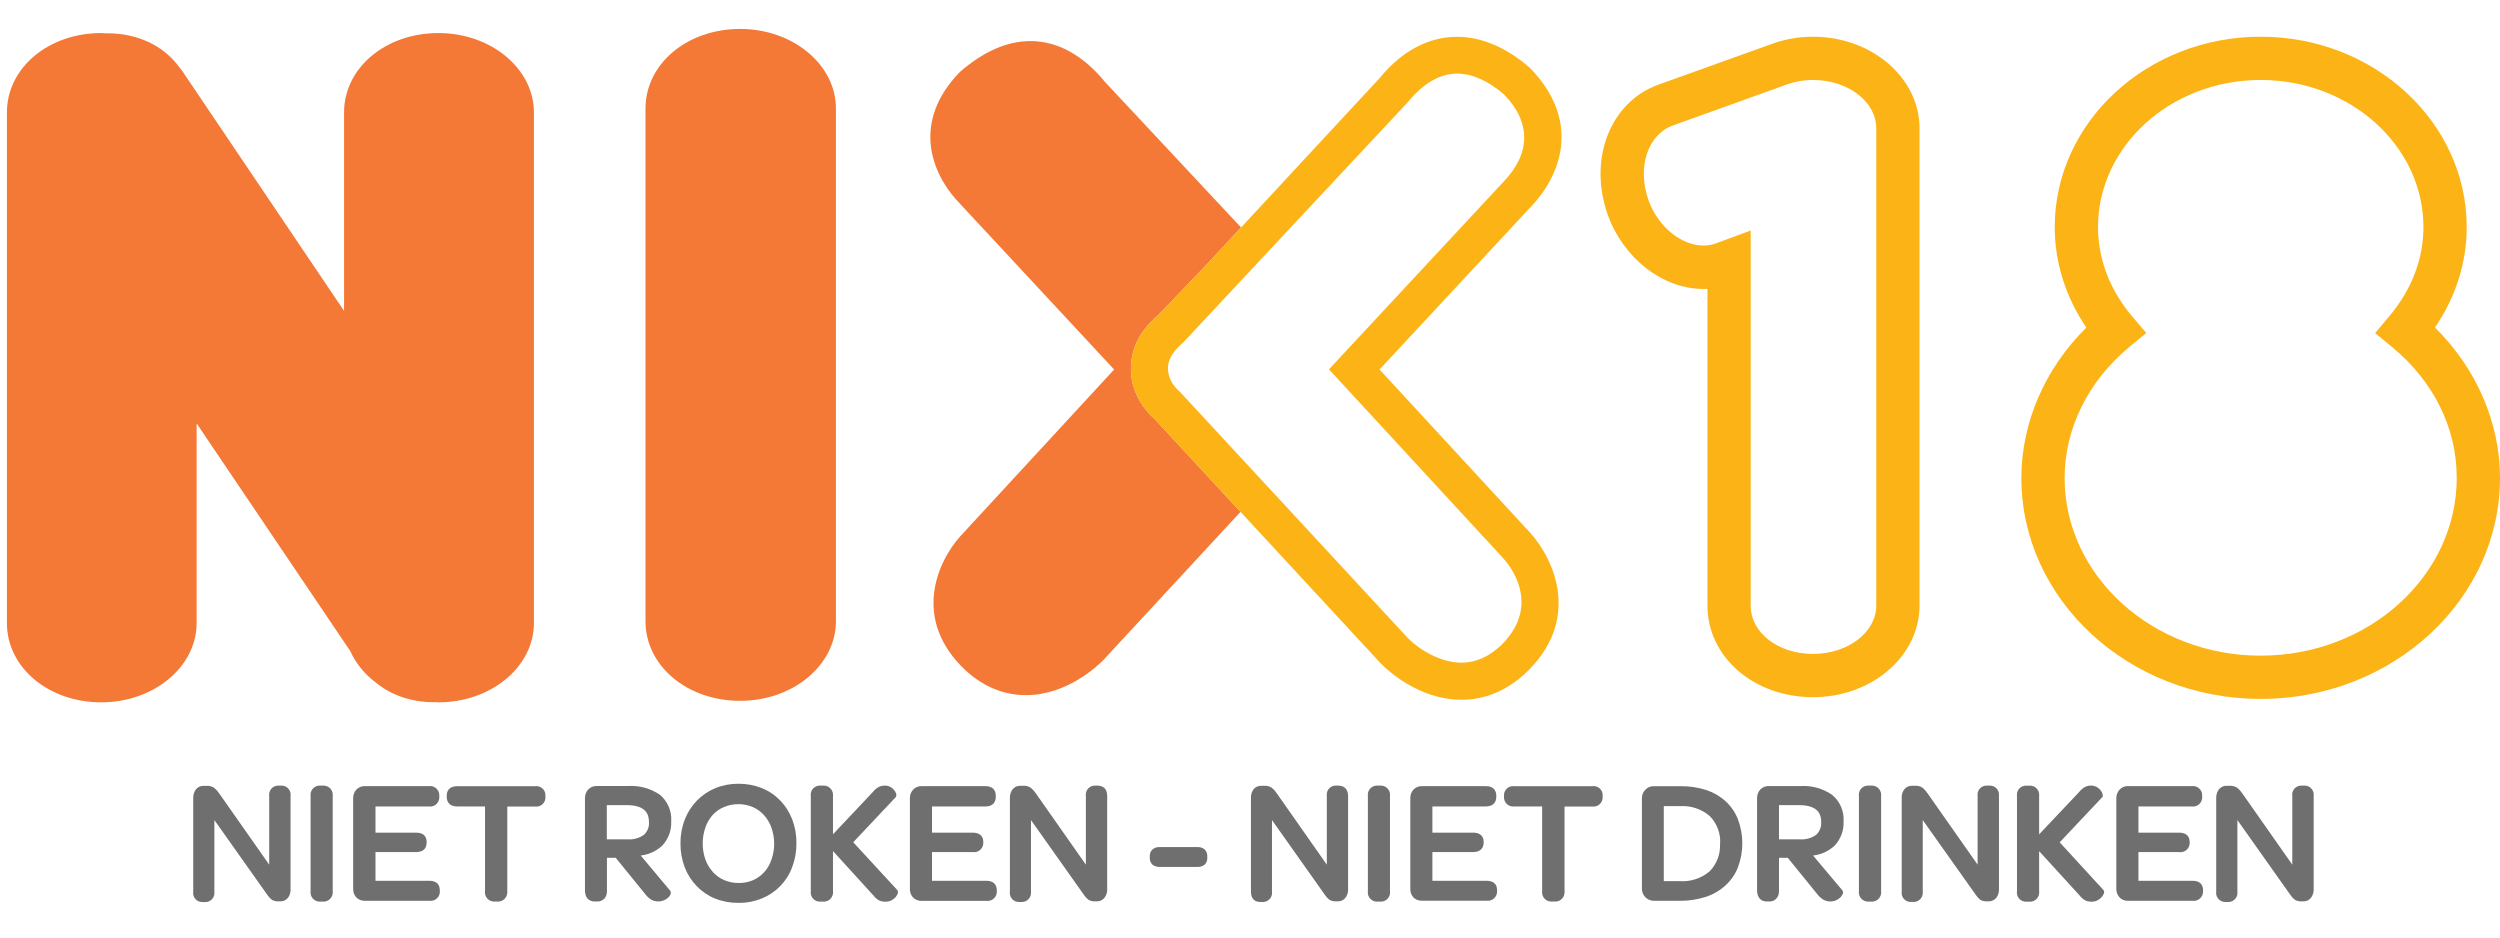 <svg width="72" height="27" viewBox="0 0 72 27" fill="none" xmlns="http://www.w3.org/2000/svg">
<path d="M21.316 0.833C19.787 0.833 18.59 1.841 18.59 3.128V17.889C18.59 19.176 19.787 20.184 21.316 20.184C22.838 20.184 24.075 19.154 24.075 17.889V3.128C24.075 1.863 22.838 0.833 21.316 0.833Z" fill="#F47836"/>
<path d="M12.627 0.952C11.103 0.952 9.909 1.956 9.909 3.24V8.954L5.252 2.049L5.223 2.01C5.197 1.975 5.172 1.941 5.141 1.906C4.692 1.304 3.947 0.959 3.097 0.959C3.069 0.959 3.041 0.959 3.017 0.96C3.005 0.96 2.994 0.958 2.983 0.957C2.961 0.954 2.939 0.952 2.916 0.952C1.393 0.952 0.199 1.956 0.199 3.24V17.942C0.199 19.224 1.393 20.227 2.916 20.227C4.431 20.227 5.663 19.203 5.663 17.942V12.194L10.091 18.756C10.242 19.094 10.487 19.4 10.796 19.636C11.244 20.015 11.841 20.223 12.478 20.223C12.5 20.223 12.522 20.223 12.541 20.222C12.551 20.222 12.561 20.223 12.57 20.224C12.589 20.226 12.608 20.227 12.627 20.227C14.144 20.227 15.377 19.203 15.377 17.942V3.24C15.377 1.978 14.144 0.952 12.627 0.952Z" fill="#F47836"/>
<path d="M52.214 18.833C51.208 18.833 50.42 18.222 50.42 17.443V6.639L49.399 7.016C49.293 7.053 49.179 7.072 49.062 7.072C48.415 7.072 47.748 6.523 47.477 5.767C47.141 4.818 47.453 3.871 48.188 3.61L51.417 2.449C51.677 2.352 51.945 2.303 52.214 2.303C53.219 2.303 54.036 2.927 54.036 3.694V17.443C54.036 18.209 53.219 18.833 52.214 18.833ZM52.214 1.057C51.792 1.057 51.377 1.132 50.986 1.28L47.768 2.436C46.377 2.931 45.733 4.577 46.303 6.184C46.755 7.443 47.887 8.322 49.056 8.322C49.095 8.322 49.135 8.321 49.175 8.319V17.443C49.175 18.922 50.51 20.079 52.214 20.079C53.906 20.079 55.282 18.897 55.282 17.443V3.694C55.282 2.24 53.906 1.057 52.214 1.057Z" fill="#FCB315"/>
<path d="M65.107 18.883C61.994 18.883 59.461 16.586 59.461 13.763C59.461 12.347 60.141 10.973 61.325 9.992L61.812 9.59L61.405 9.11C60.762 8.35 60.423 7.462 60.423 6.542C60.423 4.204 62.524 2.303 65.107 2.303C67.692 2.303 69.795 4.204 69.795 6.542C69.795 7.459 69.454 8.347 68.809 9.11L68.403 9.593L68.89 9.992C70.091 10.985 70.754 12.324 70.754 13.763C70.754 16.586 68.221 18.883 65.107 18.883ZM70.127 9.432C70.726 8.555 71.041 7.56 71.041 6.542C71.041 3.517 68.379 1.057 65.107 1.057C61.837 1.057 59.176 3.517 59.176 6.542C59.176 7.561 59.491 8.556 60.087 9.434C58.894 10.611 58.215 12.176 58.215 13.763C58.215 17.273 61.307 20.129 65.107 20.129C68.908 20.129 72 17.273 72 13.763C72 12.175 71.32 10.61 70.127 9.432Z" fill="#FCB315"/>
<path d="M33.246 12.06C33.079 11.915 32.602 11.436 32.571 10.685C32.555 10.263 32.678 9.644 33.354 9.079L34.788 7.58L35.742 6.551L31.814 2.35C31.189 1.587 30.451 1.183 29.679 1.183C29.006 1.183 28.325 1.48 27.646 2.072C26.275 3.477 26.764 4.971 27.676 5.898L32.087 10.642L27.653 15.448C26.981 16.199 26.258 17.857 27.811 19.309C28.329 19.781 28.913 20.02 29.546 20.02C30.724 20.02 31.607 19.182 31.775 19.011L35.727 14.741L33.246 12.06Z" fill="#F47836"/>
<path d="M38.274 10.637L43.284 16.068C43.867 16.716 44.149 17.727 43.197 18.615C42.855 18.927 42.483 19.085 42.09 19.085C41.505 19.085 40.893 18.728 40.55 18.38L33.991 11.295L33.968 11.273C33.873 11.193 33.652 10.97 33.639 10.642C33.631 10.472 33.669 10.206 34.078 9.862L40.542 2.946L40.553 2.933C40.996 2.393 41.473 2.12 41.97 2.12C42.4 2.12 42.853 2.322 43.319 2.723C44.105 3.534 44.09 4.435 43.272 5.266L38.274 10.637ZM44.065 1.959L44.049 1.945C43.384 1.366 42.663 1.06 41.963 1.06C41.142 1.06 40.373 1.469 39.74 2.242L34.788 7.58L33.354 9.079C32.678 9.644 32.555 10.263 32.571 10.685C32.602 11.436 33.079 11.915 33.246 12.06L39.775 19.116C39.946 19.289 40.856 20.153 42.09 20.153C42.757 20.153 43.371 19.901 43.921 19.401C45.546 17.882 44.784 16.142 44.075 15.35L39.731 10.642L44.044 6.003C45.008 5.025 45.52 3.449 44.065 1.959Z" fill="#FCB315"/>
<path d="M8.089 22.626H8.032C8.025 22.625 8.018 22.625 8.011 22.625C7.868 22.625 7.75 22.743 7.75 22.886C7.75 22.898 7.751 22.91 7.753 22.921V24.902L6.312 22.849C6.273 22.789 6.225 22.736 6.17 22.691C6.106 22.648 6.03 22.628 5.954 22.633H5.871C5.782 22.628 5.696 22.666 5.641 22.736C5.589 22.807 5.562 22.893 5.565 22.981V25.682C5.563 25.694 5.562 25.707 5.562 25.72C5.562 25.862 5.679 25.979 5.821 25.979C5.827 25.979 5.833 25.979 5.839 25.979H5.891C5.899 25.979 5.907 25.98 5.915 25.98C6.058 25.98 6.176 25.862 6.176 25.719C6.176 25.706 6.175 25.694 6.174 25.682V23.618L7.704 25.779C7.739 25.83 7.782 25.875 7.83 25.914C7.891 25.948 7.96 25.964 8.03 25.959H8.068C8.155 25.963 8.238 25.926 8.293 25.858C8.346 25.787 8.373 25.699 8.368 25.61V22.909C8.369 22.901 8.37 22.892 8.37 22.884C8.37 22.742 8.252 22.625 8.11 22.625C8.103 22.625 8.096 22.625 8.089 22.626Z" fill="#706F6F"/>
<path d="M9.294 22.626H9.226C9.219 22.625 9.212 22.625 9.206 22.625C9.062 22.625 8.943 22.744 8.943 22.888C8.943 22.899 8.944 22.91 8.945 22.921V25.669C8.944 25.68 8.943 25.692 8.943 25.704C8.943 25.848 9.061 25.967 9.206 25.967C9.212 25.967 9.219 25.967 9.226 25.966H9.294C9.302 25.967 9.31 25.967 9.318 25.967C9.464 25.967 9.584 25.847 9.584 25.701C9.584 25.69 9.584 25.68 9.582 25.669V22.921C9.584 22.911 9.584 22.901 9.584 22.891C9.584 22.745 9.464 22.625 9.318 22.625C9.31 22.625 9.302 22.625 9.294 22.626Z" fill="#706F6F"/>
<path d="M12.371 25.367H10.814V24.54H11.986C12.18 24.54 12.287 24.443 12.287 24.263V24.247C12.287 24.148 12.247 23.98 11.986 23.98H10.814V23.226H12.349C12.363 23.228 12.376 23.229 12.39 23.229C12.534 23.229 12.652 23.11 12.652 22.966C12.652 22.96 12.652 22.954 12.652 22.948V22.919C12.652 22.914 12.652 22.908 12.652 22.902C12.652 22.757 12.533 22.638 12.388 22.638C12.375 22.638 12.362 22.639 12.349 22.64H10.504C10.413 22.638 10.325 22.675 10.262 22.741C10.201 22.81 10.168 22.901 10.171 22.993V25.597C10.167 25.69 10.201 25.781 10.264 25.849C10.329 25.912 10.416 25.945 10.506 25.943H12.371C12.382 25.944 12.393 25.945 12.405 25.945C12.549 25.945 12.668 25.826 12.668 25.682C12.668 25.674 12.667 25.665 12.666 25.656V25.635C12.666 25.464 12.558 25.367 12.371 25.367Z" fill="#706F6F"/>
<path d="M15.409 22.642H13.169C12.973 22.642 12.865 22.741 12.865 22.922V22.945C12.865 23.125 12.973 23.226 13.169 23.226H13.969V25.667C13.967 25.679 13.966 25.691 13.966 25.702C13.966 25.846 14.085 25.965 14.229 25.965C14.235 25.965 14.242 25.965 14.248 25.964H14.318C14.326 25.965 14.335 25.966 14.343 25.966C14.49 25.966 14.611 25.845 14.611 25.697C14.611 25.687 14.611 25.677 14.61 25.667V23.228H15.409C15.422 23.23 15.435 23.23 15.448 23.23C15.591 23.23 15.709 23.113 15.709 22.969C15.709 22.962 15.709 22.954 15.708 22.947V22.923C15.709 22.916 15.709 22.908 15.709 22.901C15.709 22.757 15.591 22.64 15.448 22.64C15.435 22.64 15.422 22.64 15.409 22.642Z" fill="#706F6F"/>
<path d="M19.331 23.654C19.35 23.362 19.23 23.078 19.006 22.889C18.735 22.705 18.41 22.616 18.083 22.637H17.182C17.091 22.634 17.002 22.671 16.939 22.738C16.877 22.807 16.844 22.897 16.847 22.99V25.635C16.847 25.93 17.042 25.963 17.125 25.963H17.192C17.274 25.968 17.355 25.936 17.411 25.875C17.458 25.815 17.482 25.741 17.48 25.666V24.704H17.732L18.574 25.739C18.623 25.807 18.684 25.864 18.754 25.909C18.816 25.944 18.887 25.962 18.958 25.961C19.014 25.962 19.07 25.951 19.122 25.928C19.168 25.91 19.21 25.883 19.246 25.849C19.273 25.824 19.295 25.793 19.311 25.759C19.323 25.729 19.323 25.694 19.311 25.664L18.452 24.639C18.684 24.613 18.902 24.513 19.073 24.353C19.25 24.165 19.343 23.912 19.331 23.654ZM18.691 23.681C18.699 23.817 18.646 23.949 18.547 24.041C18.409 24.14 18.241 24.186 18.072 24.173H17.476V23.188H18.059C18.625 23.192 18.691 23.474 18.691 23.687V23.681Z" fill="#706F6F"/>
<path d="M22.474 23.058C22.325 22.902 22.143 22.779 21.943 22.698C21.728 22.613 21.5 22.571 21.269 22.572C21.039 22.57 20.811 22.613 20.598 22.7C20.399 22.783 20.219 22.905 20.068 23.06C19.919 23.216 19.801 23.399 19.723 23.6C19.637 23.819 19.595 24.053 19.598 24.288C19.595 24.523 19.636 24.756 19.719 24.976C19.795 25.177 19.912 25.361 20.061 25.516C20.209 25.672 20.389 25.795 20.589 25.876C20.803 25.962 21.032 26.005 21.262 26.002C21.493 26.006 21.723 25.964 21.937 25.876C22.344 25.714 22.663 25.387 22.814 24.976C22.898 24.755 22.94 24.52 22.937 24.284C22.94 24.049 22.899 23.815 22.814 23.595C22.738 23.395 22.622 23.212 22.474 23.058ZM21.271 25.43C21.128 25.431 20.987 25.403 20.855 25.347C20.732 25.294 20.621 25.214 20.531 25.114C20.437 25.009 20.363 24.887 20.315 24.754C20.212 24.455 20.212 24.13 20.315 23.831C20.361 23.698 20.433 23.576 20.526 23.47C20.616 23.372 20.727 23.294 20.85 23.242C21.114 23.132 21.412 23.132 21.676 23.242C21.8 23.296 21.911 23.375 22.002 23.474C22.096 23.579 22.169 23.702 22.216 23.834C22.269 23.984 22.296 24.142 22.296 24.301C22.296 24.458 22.269 24.615 22.216 24.763C22.172 24.897 22.099 25.02 22.004 25.123C21.914 25.221 21.804 25.299 21.682 25.352C21.551 25.406 21.411 25.433 21.269 25.431L21.271 25.43Z" fill="#706F6F"/>
<path d="M24.573 24.257L25.794 22.961L25.805 22.945C25.818 22.913 25.818 22.878 25.805 22.846C25.792 22.814 25.775 22.784 25.753 22.757C25.725 22.72 25.689 22.689 25.648 22.667C25.594 22.636 25.531 22.621 25.468 22.626C25.413 22.626 25.359 22.639 25.31 22.664C25.244 22.699 25.187 22.747 25.142 22.806L23.99 24.027V22.921C23.991 22.911 23.991 22.901 23.991 22.891C23.991 22.745 23.871 22.625 23.725 22.625C23.717 22.625 23.709 22.625 23.702 22.626H23.628C23.622 22.626 23.616 22.625 23.609 22.625C23.466 22.625 23.348 22.743 23.348 22.886C23.348 22.898 23.349 22.91 23.351 22.921V25.669C23.349 25.681 23.348 25.693 23.348 25.706C23.348 25.849 23.466 25.967 23.609 25.967C23.616 25.967 23.622 25.967 23.628 25.966H23.702C23.71 25.967 23.718 25.967 23.725 25.967C23.872 25.967 23.992 25.847 23.992 25.701C23.992 25.69 23.991 25.68 23.99 25.669V24.511L25.164 25.8C25.204 25.853 25.255 25.897 25.313 25.93C25.37 25.957 25.431 25.97 25.494 25.968C25.556 25.971 25.618 25.958 25.674 25.93C25.715 25.907 25.754 25.878 25.789 25.844C25.812 25.817 25.83 25.787 25.845 25.756C25.867 25.719 25.867 25.673 25.845 25.637L24.573 24.257Z" fill="#706F6F"/>
<path d="M28.409 25.367H26.842V24.54H28.016C28.029 24.542 28.042 24.543 28.055 24.543C28.2 24.543 28.319 24.424 28.319 24.278C28.319 24.273 28.319 24.268 28.319 24.263V24.247C28.319 24.077 28.209 23.98 28.016 23.98H26.842V23.226H28.378C28.641 23.226 28.679 23.046 28.679 22.948V22.92C28.679 22.74 28.573 22.641 28.378 22.641H26.542C26.45 22.638 26.361 22.674 26.299 22.741C26.235 22.81 26.201 22.901 26.205 22.995V25.599C26.201 25.692 26.235 25.784 26.3 25.851C26.364 25.914 26.452 25.948 26.542 25.945H28.409C28.421 25.946 28.432 25.947 28.444 25.947C28.589 25.947 28.709 25.827 28.709 25.682C28.709 25.674 28.709 25.666 28.708 25.658V25.635C28.706 25.464 28.598 25.367 28.409 25.367Z" fill="#706F6F"/>
<path d="M31.608 22.626H31.55C31.544 22.626 31.538 22.625 31.532 22.625C31.388 22.625 31.27 22.743 31.27 22.886C31.27 22.898 31.271 22.91 31.273 22.921V24.902L29.832 22.849C29.793 22.79 29.745 22.736 29.69 22.691C29.627 22.647 29.55 22.626 29.474 22.631H29.393C29.303 22.625 29.216 22.664 29.161 22.734C29.109 22.805 29.082 22.891 29.085 22.979V25.68C29.083 25.692 29.082 25.705 29.082 25.718C29.082 25.86 29.199 25.977 29.341 25.977C29.346 25.977 29.35 25.977 29.355 25.977H29.409C29.416 25.977 29.422 25.978 29.429 25.978C29.574 25.978 29.694 25.858 29.694 25.713C29.694 25.702 29.693 25.691 29.692 25.68V23.618L31.222 25.779C31.257 25.83 31.299 25.875 31.347 25.914C31.407 25.948 31.477 25.964 31.546 25.959H31.586C31.672 25.963 31.754 25.925 31.807 25.858C31.863 25.787 31.891 25.698 31.887 25.608V22.907C31.88 22.664 31.708 22.626 31.608 22.626Z" fill="#706F6F"/>
<path d="M34.493 24.396H33.389C33.313 24.393 33.238 24.42 33.182 24.472C33.137 24.521 33.113 24.585 33.114 24.652V24.72C33.114 24.788 33.142 24.852 33.189 24.9C33.246 24.946 33.317 24.969 33.389 24.967H34.493C34.568 24.971 34.642 24.946 34.7 24.897C34.746 24.848 34.771 24.784 34.77 24.717V24.648C34.77 24.581 34.744 24.517 34.698 24.468C34.642 24.417 34.568 24.391 34.493 24.396Z" fill="#706F6F"/>
<path d="M38.546 22.626H38.488C38.481 22.625 38.474 22.625 38.467 22.625C38.326 22.625 38.21 22.741 38.21 22.883C38.21 22.896 38.211 22.909 38.212 22.921V24.902L36.772 22.849C36.734 22.789 36.687 22.736 36.632 22.691C36.568 22.647 36.492 22.626 36.416 22.631H36.333C36.243 22.625 36.156 22.664 36.1 22.734C36.049 22.805 36.023 22.891 36.027 22.979V25.68C36.027 25.937 36.196 25.977 36.297 25.977H36.349C36.357 25.977 36.365 25.978 36.373 25.978C36.517 25.978 36.636 25.859 36.636 25.715C36.636 25.703 36.635 25.692 36.633 25.68V23.618L38.162 25.779C38.196 25.831 38.239 25.876 38.288 25.914C38.349 25.948 38.417 25.963 38.486 25.959H38.524C38.61 25.963 38.694 25.926 38.747 25.858C38.803 25.787 38.83 25.698 38.825 25.608V22.907C38.812 22.664 38.643 22.626 38.546 22.626Z" fill="#706F6F"/>
<path d="M39.745 22.626H39.678C39.67 22.625 39.662 22.625 39.654 22.625C39.511 22.625 39.393 22.743 39.393 22.886C39.393 22.898 39.394 22.91 39.395 22.921V25.669C39.394 25.681 39.393 25.694 39.393 25.706C39.393 25.849 39.511 25.967 39.654 25.967C39.662 25.967 39.67 25.967 39.678 25.966H39.745C39.754 25.967 39.762 25.967 39.771 25.967C39.915 25.967 40.034 25.849 40.034 25.704C40.034 25.693 40.033 25.681 40.031 25.669V22.921C40.033 22.91 40.033 22.899 40.033 22.888C40.033 22.743 39.915 22.625 39.77 22.625C39.762 22.625 39.753 22.625 39.745 22.626Z" fill="#706F6F"/>
<path d="M42.818 25.367H41.253V24.54H42.427C42.62 24.54 42.73 24.439 42.73 24.263V24.247C42.73 24.077 42.62 23.98 42.427 23.98H41.253V23.226H42.787C42.982 23.226 43.093 23.125 43.093 22.948V22.919C43.093 22.815 43.054 22.64 42.787 22.64H40.951C40.859 22.638 40.771 22.675 40.708 22.741C40.645 22.81 40.613 22.901 40.617 22.993V25.597C40.613 25.69 40.646 25.781 40.709 25.849C40.774 25.911 40.861 25.944 40.951 25.941H42.816C42.827 25.942 42.838 25.943 42.849 25.943C42.995 25.943 43.116 25.823 43.116 25.677C43.116 25.669 43.116 25.662 43.115 25.655V25.635C43.117 25.464 43.007 25.367 42.818 25.367Z" fill="#706F6F"/>
<path d="M45.858 22.642H43.615C43.602 22.64 43.589 22.64 43.576 22.64C43.433 22.64 43.315 22.757 43.315 22.901C43.315 22.908 43.315 22.915 43.316 22.922V22.945C43.315 22.952 43.315 22.959 43.315 22.965C43.315 23.11 43.434 23.228 43.578 23.228C43.59 23.228 43.603 23.227 43.615 23.226H44.414V25.667C44.413 25.679 44.412 25.691 44.412 25.702C44.412 25.847 44.531 25.965 44.675 25.965C44.682 25.965 44.69 25.965 44.697 25.964H44.767C44.776 25.965 44.784 25.966 44.792 25.966C44.939 25.966 45.06 25.845 45.06 25.697C45.06 25.687 45.06 25.677 45.059 25.667V23.228H45.858C45.871 23.229 45.883 23.23 45.895 23.23C46.038 23.23 46.156 23.112 46.156 22.969C46.156 22.962 46.156 22.954 46.155 22.947V22.923C46.156 22.915 46.157 22.907 46.157 22.899C46.157 22.756 46.039 22.639 45.897 22.639C45.884 22.639 45.871 22.64 45.858 22.642Z" fill="#706F6F"/>
<path d="M49.703 23.081C49.543 22.934 49.352 22.822 49.145 22.754C48.904 22.677 48.651 22.639 48.398 22.642H47.626C47.536 22.64 47.45 22.676 47.389 22.741C47.321 22.808 47.284 22.9 47.287 22.995V25.599C47.287 25.69 47.323 25.777 47.388 25.842C47.453 25.908 47.542 25.944 47.634 25.943H48.373C48.627 25.946 48.881 25.908 49.123 25.831C49.335 25.763 49.53 25.65 49.694 25.5C49.853 25.355 49.976 25.177 50.054 24.977C50.22 24.533 50.22 24.043 50.054 23.598C49.978 23.402 49.858 23.225 49.703 23.081ZM49.536 24.291C49.555 24.59 49.446 24.882 49.237 25.095C48.999 25.296 48.693 25.398 48.382 25.377H47.917V23.217H48.387C48.697 23.197 49.003 23.299 49.239 23.501C49.447 23.71 49.556 23.997 49.541 24.291H49.536Z" fill="#706F6F"/>
<path d="M53.095 23.654C53.113 23.362 52.991 23.078 52.765 22.891C52.494 22.705 52.167 22.616 51.84 22.639H50.939C50.847 22.636 50.758 22.672 50.694 22.739C50.633 22.809 50.601 22.899 50.604 22.991V25.635C50.604 25.919 50.784 25.962 50.88 25.962H50.948C51.029 25.97 51.109 25.937 51.162 25.876C51.212 25.817 51.238 25.742 51.235 25.665V24.704H51.487L52.329 25.741C52.378 25.808 52.439 25.864 52.509 25.908C52.572 25.945 52.644 25.964 52.716 25.962C52.771 25.963 52.825 25.952 52.875 25.93C52.919 25.912 52.96 25.885 52.996 25.852C53.023 25.826 53.046 25.795 53.062 25.761C53.088 25.726 53.088 25.678 53.062 25.644L52.216 24.639C52.449 24.614 52.668 24.513 52.839 24.353C53.014 24.164 53.107 23.912 53.095 23.654ZM52.45 23.681C52.458 23.816 52.406 23.948 52.308 24.041C52.169 24.14 52 24.186 51.831 24.173H51.235V23.188H51.818C52.385 23.191 52.452 23.474 52.452 23.686L52.45 23.681Z" fill="#706F6F"/>
<path d="M53.886 22.626H53.819C53.812 22.625 53.803 22.625 53.795 22.625C53.652 22.625 53.534 22.743 53.534 22.886C53.534 22.898 53.535 22.91 53.537 22.921V25.669C53.535 25.68 53.535 25.691 53.535 25.702C53.535 25.847 53.654 25.967 53.8 25.967C53.806 25.967 53.813 25.966 53.819 25.966H53.886C53.895 25.967 53.903 25.967 53.912 25.967C54.058 25.967 54.178 25.847 54.178 25.701C54.178 25.69 54.177 25.68 54.176 25.669V22.921C54.177 22.911 54.178 22.901 54.178 22.891C54.178 22.745 54.057 22.625 53.911 22.625C53.903 22.625 53.895 22.625 53.886 22.626Z" fill="#706F6F"/>
<path d="M57.291 22.626H57.232C57.225 22.626 57.219 22.625 57.213 22.625C57.07 22.625 56.952 22.743 56.952 22.886C56.952 22.898 56.953 22.91 56.955 22.921V24.902L55.514 22.849C55.475 22.789 55.427 22.735 55.372 22.689C55.309 22.645 55.234 22.624 55.157 22.63H55.075C54.987 22.625 54.902 22.662 54.846 22.73C54.792 22.801 54.764 22.888 54.769 22.977V25.678C54.767 25.691 54.766 25.704 54.766 25.716C54.766 25.859 54.883 25.976 55.025 25.976C55.031 25.976 55.036 25.975 55.042 25.975H55.094C55.101 25.976 55.108 25.976 55.115 25.976C55.259 25.976 55.377 25.857 55.377 25.713C55.377 25.701 55.377 25.69 55.375 25.678V23.618L56.908 25.779C56.941 25.83 56.983 25.876 57.032 25.914C57.093 25.948 57.162 25.964 57.232 25.959H57.268C57.355 25.962 57.439 25.924 57.495 25.856C57.548 25.785 57.574 25.697 57.57 25.608V22.907C57.571 22.899 57.571 22.892 57.571 22.884C57.571 22.742 57.454 22.625 57.312 22.625C57.305 22.625 57.298 22.625 57.291 22.626Z" fill="#706F6F"/>
<path d="M59.319 24.259L60.56 22.943V22.916C60.559 22.89 60.554 22.866 60.545 22.842C60.531 22.81 60.513 22.78 60.491 22.752C60.462 22.718 60.427 22.689 60.389 22.667C60.334 22.636 60.271 22.622 60.209 22.626C60.154 22.625 60.099 22.639 60.05 22.664C59.985 22.699 59.928 22.748 59.883 22.806L58.727 24.029V22.923C58.728 22.912 58.729 22.9 58.729 22.889C58.729 22.745 58.61 22.626 58.466 22.626C58.457 22.626 58.448 22.627 58.438 22.628H58.368C58.361 22.627 58.353 22.627 58.346 22.627C58.203 22.627 58.087 22.744 58.087 22.886C58.087 22.898 58.087 22.911 58.089 22.923V25.671C58.087 25.684 58.086 25.697 58.086 25.71C58.086 25.852 58.203 25.969 58.346 25.969C58.353 25.969 58.361 25.968 58.368 25.968H58.438C58.448 25.969 58.457 25.969 58.466 25.969C58.61 25.969 58.729 25.851 58.729 25.706C58.729 25.694 58.728 25.683 58.727 25.671V24.513L59.904 25.802C59.944 25.854 59.995 25.898 60.052 25.93C60.108 25.957 60.17 25.97 60.232 25.968C60.294 25.971 60.356 25.957 60.412 25.928C60.454 25.904 60.492 25.874 60.525 25.84C60.548 25.814 60.566 25.785 60.581 25.753C60.606 25.718 60.606 25.67 60.581 25.635L59.319 24.259Z" fill="#706F6F"/>
<path d="M63.151 25.367H61.587V24.54H62.762C62.774 24.542 62.787 24.543 62.8 24.543C62.944 24.543 63.063 24.424 63.063 24.28C63.063 24.274 63.062 24.268 63.062 24.263V24.247C63.062 24.077 62.952 23.98 62.762 23.98H61.587V23.226H63.122C63.134 23.227 63.147 23.229 63.16 23.229C63.304 23.229 63.423 23.11 63.423 22.966C63.423 22.96 63.423 22.954 63.422 22.948V22.92C63.423 22.914 63.423 22.908 63.423 22.903C63.423 22.757 63.303 22.638 63.158 22.638C63.146 22.638 63.134 22.639 63.122 22.64H61.287C61.195 22.636 61.106 22.673 61.044 22.741C60.981 22.81 60.948 22.901 60.95 22.993V25.597C60.947 25.689 60.981 25.78 61.044 25.847C61.108 25.912 61.196 25.947 61.287 25.943H63.151C63.161 25.944 63.172 25.945 63.182 25.945C63.328 25.945 63.448 25.824 63.448 25.678C63.448 25.671 63.448 25.664 63.448 25.656V25.635C63.448 25.464 63.34 25.367 63.151 25.367Z" fill="#706F6F"/>
<path d="M66.355 22.626H66.295C66.288 22.625 66.281 22.625 66.275 22.625C66.132 22.625 66.015 22.742 66.015 22.884C66.015 22.897 66.016 22.909 66.018 22.921V24.902L64.578 22.849C64.538 22.789 64.49 22.735 64.433 22.689C64.37 22.647 64.295 22.627 64.219 22.631H64.136C64.048 22.625 63.962 22.663 63.906 22.732C63.852 22.803 63.824 22.89 63.827 22.979V25.68C63.825 25.692 63.824 25.704 63.824 25.716C63.824 25.86 63.942 25.977 64.085 25.977C64.091 25.977 64.096 25.977 64.102 25.977H64.154C64.162 25.977 64.169 25.978 64.176 25.978C64.321 25.978 64.439 25.859 64.439 25.715C64.439 25.703 64.439 25.692 64.437 25.68V23.618L65.967 25.779C66.001 25.83 66.043 25.876 66.092 25.914C66.153 25.948 66.222 25.964 66.292 25.959H66.329C66.416 25.965 66.501 25.927 66.554 25.858C66.61 25.787 66.638 25.698 66.634 25.608V22.907C66.634 22.899 66.635 22.892 66.635 22.884C66.635 22.742 66.518 22.625 66.375 22.625C66.368 22.625 66.362 22.625 66.355 22.626Z" fill="#706F6F"/>
</svg>
